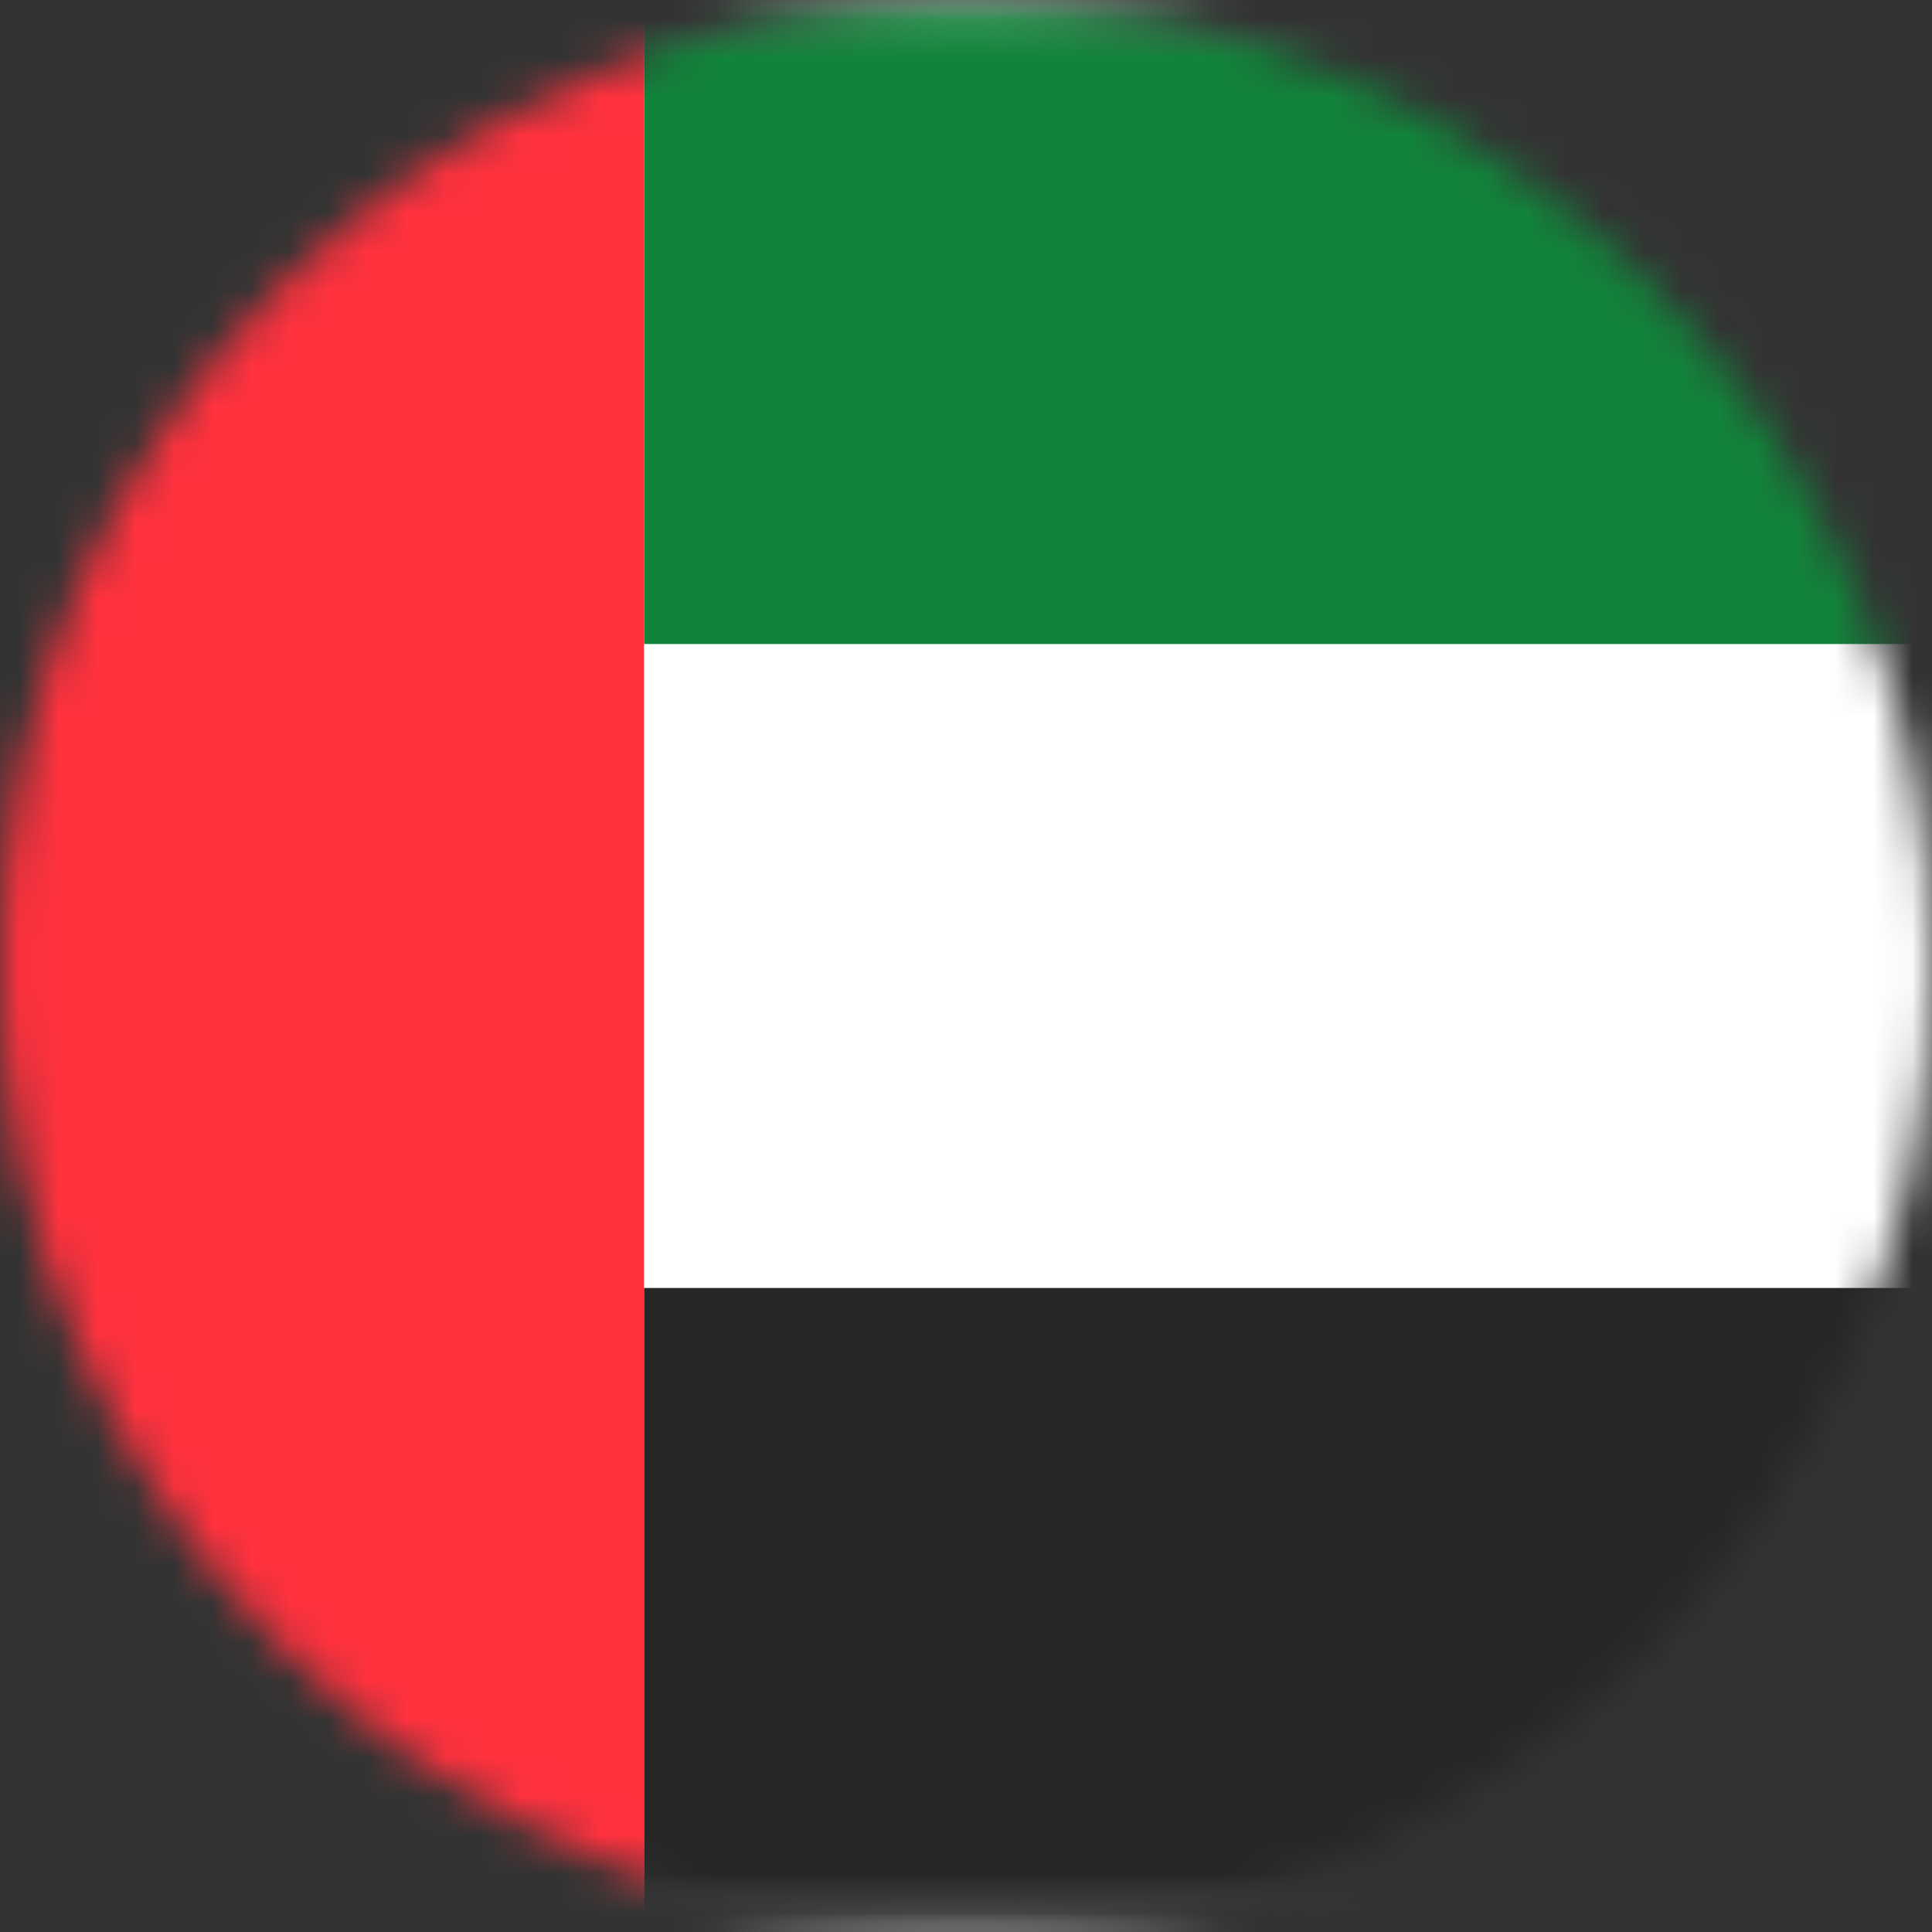 <?xml version="1.0" encoding="UTF-8"?> <svg xmlns="http://www.w3.org/2000/svg" width="50" height="50" viewBox="0 0 50 50" fill="none"><rect x="0" y="0" width="50" height="50" fill="#333333" stroke="none"/><mask id="mask0_1884_2191" style="mask-type:alpha" maskUnits="userSpaceOnUse" x="0" y="0" width="50" height="50"><path d="M25 50C38.807 50 50 38.807 50 25C50 11.193 38.807 0 25 0C11.193 0 0 11.193 0 25C0 38.807 11.193 50 25 50Z" fill="#D9D9D9"></path></mask><g mask="url(#mask0_1884_2191)"><rect x="0.25" y="0.25" width="69.5" height="49.5" rx="1.75" fill="white" stroke="#F5F5F5" stroke-width="0.5"></rect><mask id="mask1_1884_2191" style="mask-type:luminance" maskUnits="userSpaceOnUse" x="0" y="0" width="70" height="50"><rect x="0.25" y="0.25" width="69.5" height="49.5" rx="1.75" fill="white" stroke="white" stroke-width="0.5"></rect></mask><g mask="url(#mask1_1884_2191)"><path fill-rule="evenodd" clip-rule="evenodd" d="M0 16.667H70V0H0V16.667Z" fill="#04AAC8"></path><path fill-rule="evenodd" clip-rule="evenodd" d="M0 50H70V33.333H0V50Z" fill="#23C840"></path><path d="M11.666 3.333C12.695 3.333 13.651 3.643 14.446 4.176C14.354 4.17 14.26 4.166 14.166 4.166C11.865 4.166 9.999 6.032 9.999 8.333C9.999 10.634 11.865 12.5 14.166 12.5C14.26 12.5 14.354 12.496 14.446 12.49C13.651 13.022 12.695 13.333 11.666 13.333C8.905 13.333 6.666 11.095 6.666 8.333C6.666 5.572 8.905 3.333 11.666 3.333ZM18.333 10C19.253 10.001 19.999 10.746 19.999 11.666C19.999 12.587 19.253 13.333 18.333 13.333C17.413 13.333 16.666 12.587 16.666 11.666C16.666 10.746 17.413 10 18.333 10ZM24.999 10C25.919 10 26.666 10.746 26.666 11.666C26.666 12.587 25.919 13.333 24.999 13.333C24.079 13.333 23.333 12.587 23.333 11.666C23.333 10.746 24.079 10.001 24.999 10ZM31.666 10C32.586 10 33.333 10.746 33.333 11.666C33.333 12.587 32.587 13.333 31.666 13.333C30.745 13.333 29.999 12.587 29.999 11.666C29.999 10.746 30.746 10 31.666 10ZM24.999 3.333C25.919 3.333 26.666 4.08 26.666 5C26.666 5.921 25.919 6.666 24.999 6.666C24.079 6.666 23.333 5.921 23.333 5C23.333 4.08 24.079 3.333 24.999 3.333ZM31.666 3.333C32.587 3.333 33.333 4.08 33.333 5C33.333 5.921 32.586 6.666 31.666 6.666C30.746 6.666 29.999 5.921 29.999 5C29.999 4.08 30.745 3.333 31.666 3.333Z" fill="white"></path></g><rect x="-3.084" y="0.25" width="69.5" height="49.5" rx="1.75" fill="white" stroke="#F5F5F5" stroke-width="0.5"></rect><mask id="mask2_1884_2191" style="mask-type:luminance" maskUnits="userSpaceOnUse" x="-4" y="0" width="71" height="50"><rect x="-3.084" y="0.25" width="69.5" height="49.5" rx="1.75" fill="white" stroke="white" stroke-width="0.5"></rect></mask><g mask="url(#mask2_1884_2191)"><path fill-rule="evenodd" clip-rule="evenodd" d="M16.666 16.667H66.666V0H16.666V16.667Z" fill="#12833B"></path><path fill-rule="evenodd" clip-rule="evenodd" d="M16.666 50H66.666V33.333H16.666V50Z" fill="#262626"></path><path fill-rule="evenodd" clip-rule="evenodd" d="M-3.334 50H16.666V0H-3.334V50Z" fill="#FF323E"></path></g></g></svg> 